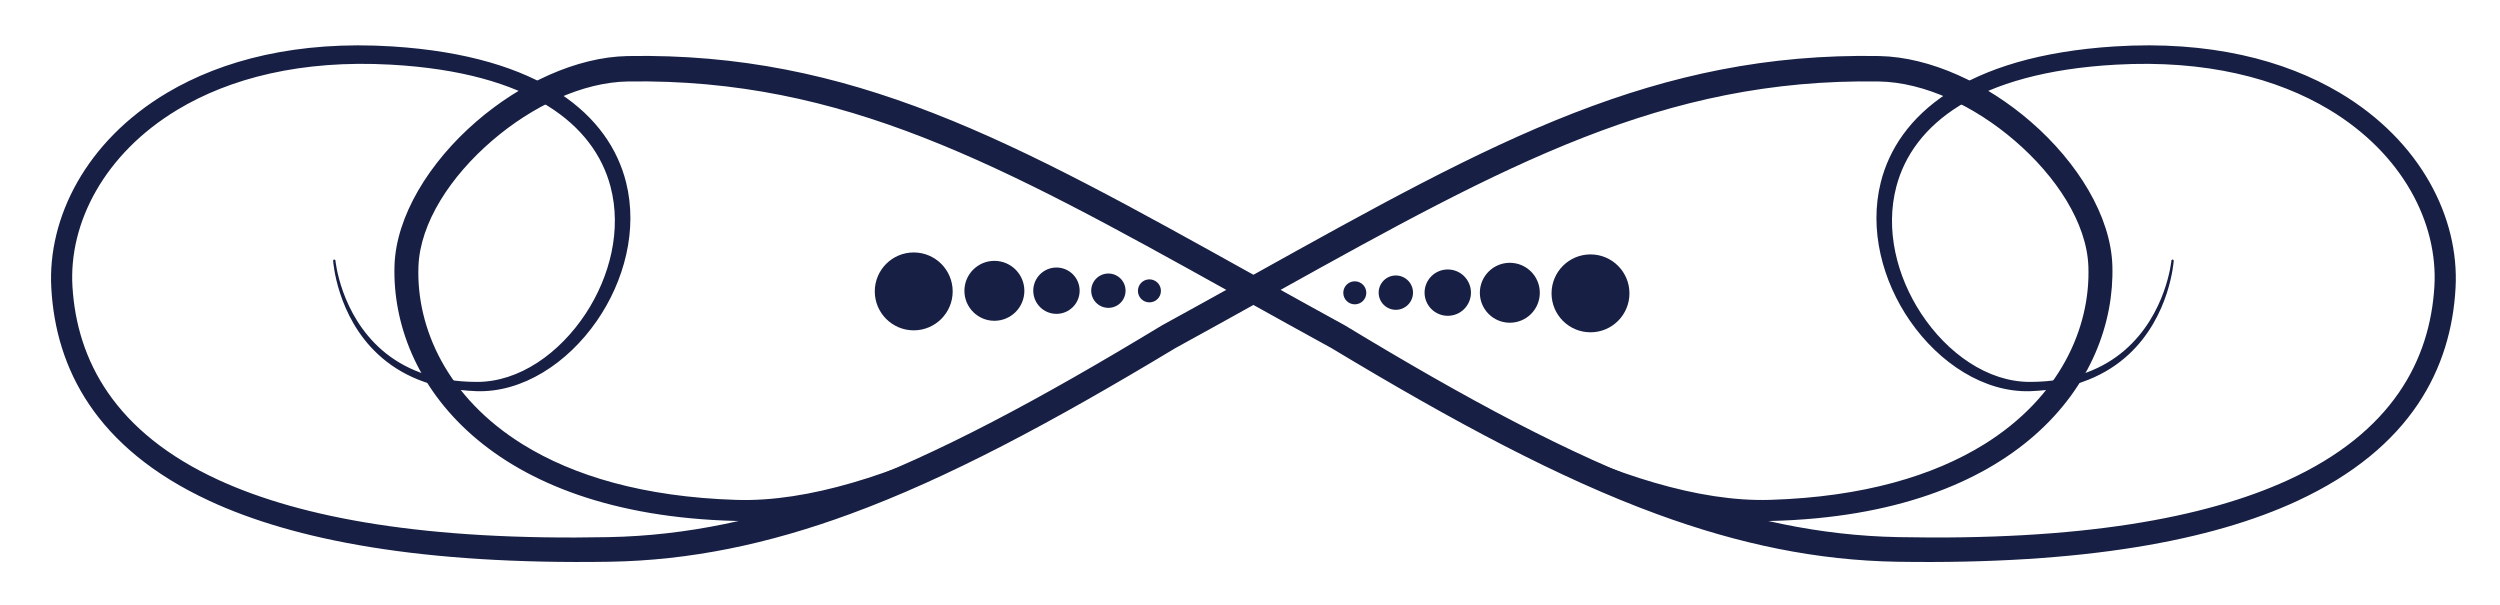 <?xml version="1.0" encoding="UTF-8" standalone="no"?>
<!DOCTYPE svg PUBLIC "-//W3C//DTD SVG 1.1//EN" "http://www.w3.org/Graphics/SVG/1.1/DTD/svg11.dtd">
<svg width="100%" height="100%" viewBox="0 0 376 91" version="1.1" xmlns="http://www.w3.org/2000/svg" xmlns:xlink="http://www.w3.org/1999/xlink" xml:space="preserve" xmlns:serif="http://www.serif.com/" style="fill-rule:evenodd;clip-rule:evenodd;stroke-linejoin:round;stroke-miterlimit:2;">
    <g id="Artboard1" transform="matrix(1,0,0,0.686,0,0)">
        <rect x="0" y="0" width="376" height="132" style="fill:none;"/>
        <g transform="matrix(1,0,0,2.451,0.515,-176.363)">
            <g transform="matrix(1,0,0,0.595,2.462,66.718)">
                <path d="M188.052,51.508C191.655,53.51 195.379,55.573 199.241,57.688L199.313,57.73C217.585,68.79 233.052,77.119 247.554,82.487C259.513,86.914 270.805,89.321 282.492,89.551C309.905,90.103 328.618,86.702 341.112,80.991C356.867,73.789 362.479,62.901 363.153,51.907C363.74,42.322 358.357,31.924 347.379,25.312C339.497,20.564 328.759,17.768 315.253,18.524C294.228,19.694 284.69,27.606 282.24,36.825C280.515,43.317 282.298,50.359 285.953,55.926C289.889,61.921 295.982,66.24 302.351,66.216C308.901,66.205 313.442,64.163 316.583,61.447C322.85,56.029 323.6,47.986 323.6,47.986C323.607,47.89 323.692,47.818 323.788,47.825C323.885,47.833 323.957,47.917 323.95,48.014C323.95,48.014 323.432,56.309 317.167,62.1C313.96,65.064 309.26,67.371 302.376,67.611C295.49,67.837 288.707,63.427 284.29,57.047C280.143,51.057 278.101,43.346 279.89,36.218C282.394,26.241 292.428,17.215 315.09,15.78C329.289,14.885 340.591,17.807 348.913,22.746C361.078,29.966 366.925,41.509 366.339,52.093C365.673,64.113 359.725,76.144 342.546,84.105C329.751,90.035 310.568,93.693 282.425,93.255C270.326,93.061 258.621,90.635 246.227,86.09C231.521,80.697 215.83,72.307 197.299,61.15C192.735,58.649 188.367,56.223 184.159,53.883C178.593,57.324 172.125,61.477 165.155,65.649C158.718,69.503 151.851,73.359 144.898,76.73C132.144,82.914 119.07,87.397 107.645,87.117C89.047,86.648 76.248,81.402 68.107,74.287C59.591,66.846 56.097,57.322 56.355,48.749C56.582,41.31 61.569,33.221 68.615,27.114C75.27,21.346 83.718,17.372 91.433,17.229C108.199,16.926 122.669,20.087 137.357,25.796C152.347,31.623 167.567,40.121 185.776,50.243C188.712,48.533 191.348,47.07 193.612,45.964C202.599,40.975 215.01,33.956 229.955,28.324C241.652,23.916 254.898,20.36 269.259,19.277C269.356,19.268 269.441,19.34 269.449,19.436C269.458,19.533 269.386,19.618 269.29,19.626C255.035,21.027 241.949,24.867 230.413,29.502C215.661,35.431 203.454,42.666 194.622,47.812L194.571,47.839C192.651,48.816 190.464,50.063 188.052,51.508ZM181.819,52.582C164.691,43.057 150.197,35.057 135.921,29.482C121.713,23.934 107.726,20.804 91.496,21.05C84.579,21.151 77.039,24.791 71.049,29.936C64.807,35.296 60.191,42.305 59.957,48.868C59.623,58.114 64.27,68.565 75.662,75.62C83.246,80.317 93.767,83.508 107.736,83.953C118.734,84.311 131.332,80.007 143.662,74.154C150.57,70.875 157.384,67.091 163.801,63.356C170.339,59.551 176.46,55.784 181.819,52.582Z" style="fill:rgb(23,32,68);"/>
            </g>
            <g transform="matrix(-1,0,0,0.595,373.538,66.718)">
                <path d="M197.299,61.149C215.831,72.306 231.521,80.696 246.227,86.089C258.621,90.634 270.327,93.06 282.425,93.254C310.568,93.692 329.75,90.034 342.545,84.104C359.724,76.143 365.672,64.113 366.338,52.093C366.924,41.51 361.077,29.966 348.913,22.747C340.591,17.808 329.288,14.886 315.09,15.781C292.429,17.216 282.394,26.241 279.891,36.218C278.102,43.346 280.145,51.056 284.291,57.046C288.708,63.425 295.49,67.836 302.376,67.61C309.26,67.37 313.96,65.063 317.166,62.099C323.432,56.309 323.95,48.014 323.95,48.014C323.957,47.917 323.885,47.833 323.788,47.825C323.692,47.818 323.607,47.89 323.6,47.986C323.6,47.986 322.85,56.03 316.584,61.448C313.442,64.164 308.901,66.205 302.351,66.217C295.982,66.242 289.888,61.923 285.951,55.927C282.297,50.36 280.514,43.317 282.24,36.825C284.69,27.606 294.227,19.693 315.253,18.523C328.76,17.767 339.497,20.564 347.38,25.311C358.358,31.923 363.741,42.322 363.154,51.907C362.48,62.901 356.868,73.79 341.113,80.992C328.618,86.704 309.905,90.105 282.492,89.553C270.805,89.322 259.513,86.915 247.554,82.488C233.051,77.12 217.584,68.791 199.313,57.73L199.241,57.689C195.386,55.577 191.669,53.518 188.068,51.517C190.477,50.074 192.661,48.829 194.578,47.854L194.63,47.826C203.203,42.832 216.534,35.827 231.629,30.088C244.241,25.293 258.08,21.379 271.417,20.284C271.513,20.277 271.586,20.193 271.579,20.096C271.573,20 271.489,19.927 271.392,19.934C257.965,20.732 243.966,24.341 231.187,28.885C215.887,34.325 202.342,41.102 193.607,45.949C191.34,47.057 188.699,48.522 185.759,50.234C167.556,40.115 152.341,31.62 137.358,25.795C122.67,20.086 108.2,16.924 91.433,17.227C83.718,17.37 75.269,21.344 68.613,27.112C61.566,33.219 56.579,41.309 56.352,48.749C56.094,57.323 59.588,66.848 68.104,74.29C76.246,81.406 89.045,86.652 107.645,87.121C119.071,87.402 132.147,82.922 144.901,76.736C153.658,72.488 162.274,67.46 170.082,62.668C175.186,59.535 179.943,56.507 184.175,53.891C188.376,56.227 192.74,58.651 197.299,61.149ZM181.804,52.573C177.82,54.954 173.416,57.648 168.734,60.44C160.939,65.088 152.371,70.015 143.659,74.149C131.33,79.999 118.733,84.306 107.736,83.948C93.768,83.504 83.248,80.313 75.664,75.616C64.273,68.562 59.626,58.113 59.96,48.869C60.194,42.306 64.81,35.297 71.051,29.938C77.04,24.794 84.58,21.153 91.496,21.052C107.726,20.805 121.713,23.936 135.921,29.483C150.191,35.055 164.68,43.051 181.804,52.573Z" style="fill:rgb(23,32,68);"/>
            </g>
            <g transform="matrix(0.39,0,0,0.232,109.149,59.36)">
                <circle cx="162.074" cy="166.438" r="4.438" style="fill:rgb(23,32,68);"/>
            </g>
            <g transform="matrix(-0.39,0,0,0.232,266.455,59.535)">
                <circle cx="162.074" cy="166.438" r="4.438" style="fill:rgb(23,32,68);"/>
            </g>
            <g transform="matrix(0.582,0,0,0.346,71.859,40.37)">
                <circle cx="162.074" cy="166.438" r="4.438" style="fill:rgb(23,32,68);"/>
            </g>
            <g transform="matrix(-0.582,0,0,0.346,303.746,40.545)">
                <circle cx="162.074" cy="166.438" r="4.438" style="fill:rgb(23,32,68);"/>
            </g>
            <g transform="matrix(0.786,0,0,0.467,30.985,20.231)">
                <circle cx="162.074" cy="166.438" r="4.438" style="fill:rgb(23,32,68);"/>
            </g>
            <g transform="matrix(-0.786,0,0,0.467,344.619,20.405)">
                <circle cx="162.074" cy="166.438" r="4.438" style="fill:rgb(23,32,68);"/>
            </g>
            <g transform="matrix(1.016,0,0,0.604,-15.626,-2.559)">
                <circle cx="162.074" cy="166.438" r="4.438" style="fill:rgb(23,32,68);"/>
            </g>
            <g transform="matrix(-1.016,0,0,0.604,391.231,-2.385)">
                <circle cx="162.074" cy="166.438" r="4.438" style="fill:rgb(23,32,68);"/>
            </g>
            <g transform="matrix(1.32,0,0,0.785,-77.028,-32.633)">
                <circle cx="162.074" cy="166.438" r="4.438" style="fill:rgb(23,32,68);"/>
            </g>
            <g transform="matrix(-1.32,0,0,0.785,452.633,-32.458)">
                <circle cx="162.074" cy="166.438" r="4.438" style="fill:rgb(23,32,68);"/>
            </g>
        </g>
    </g>
</svg>
